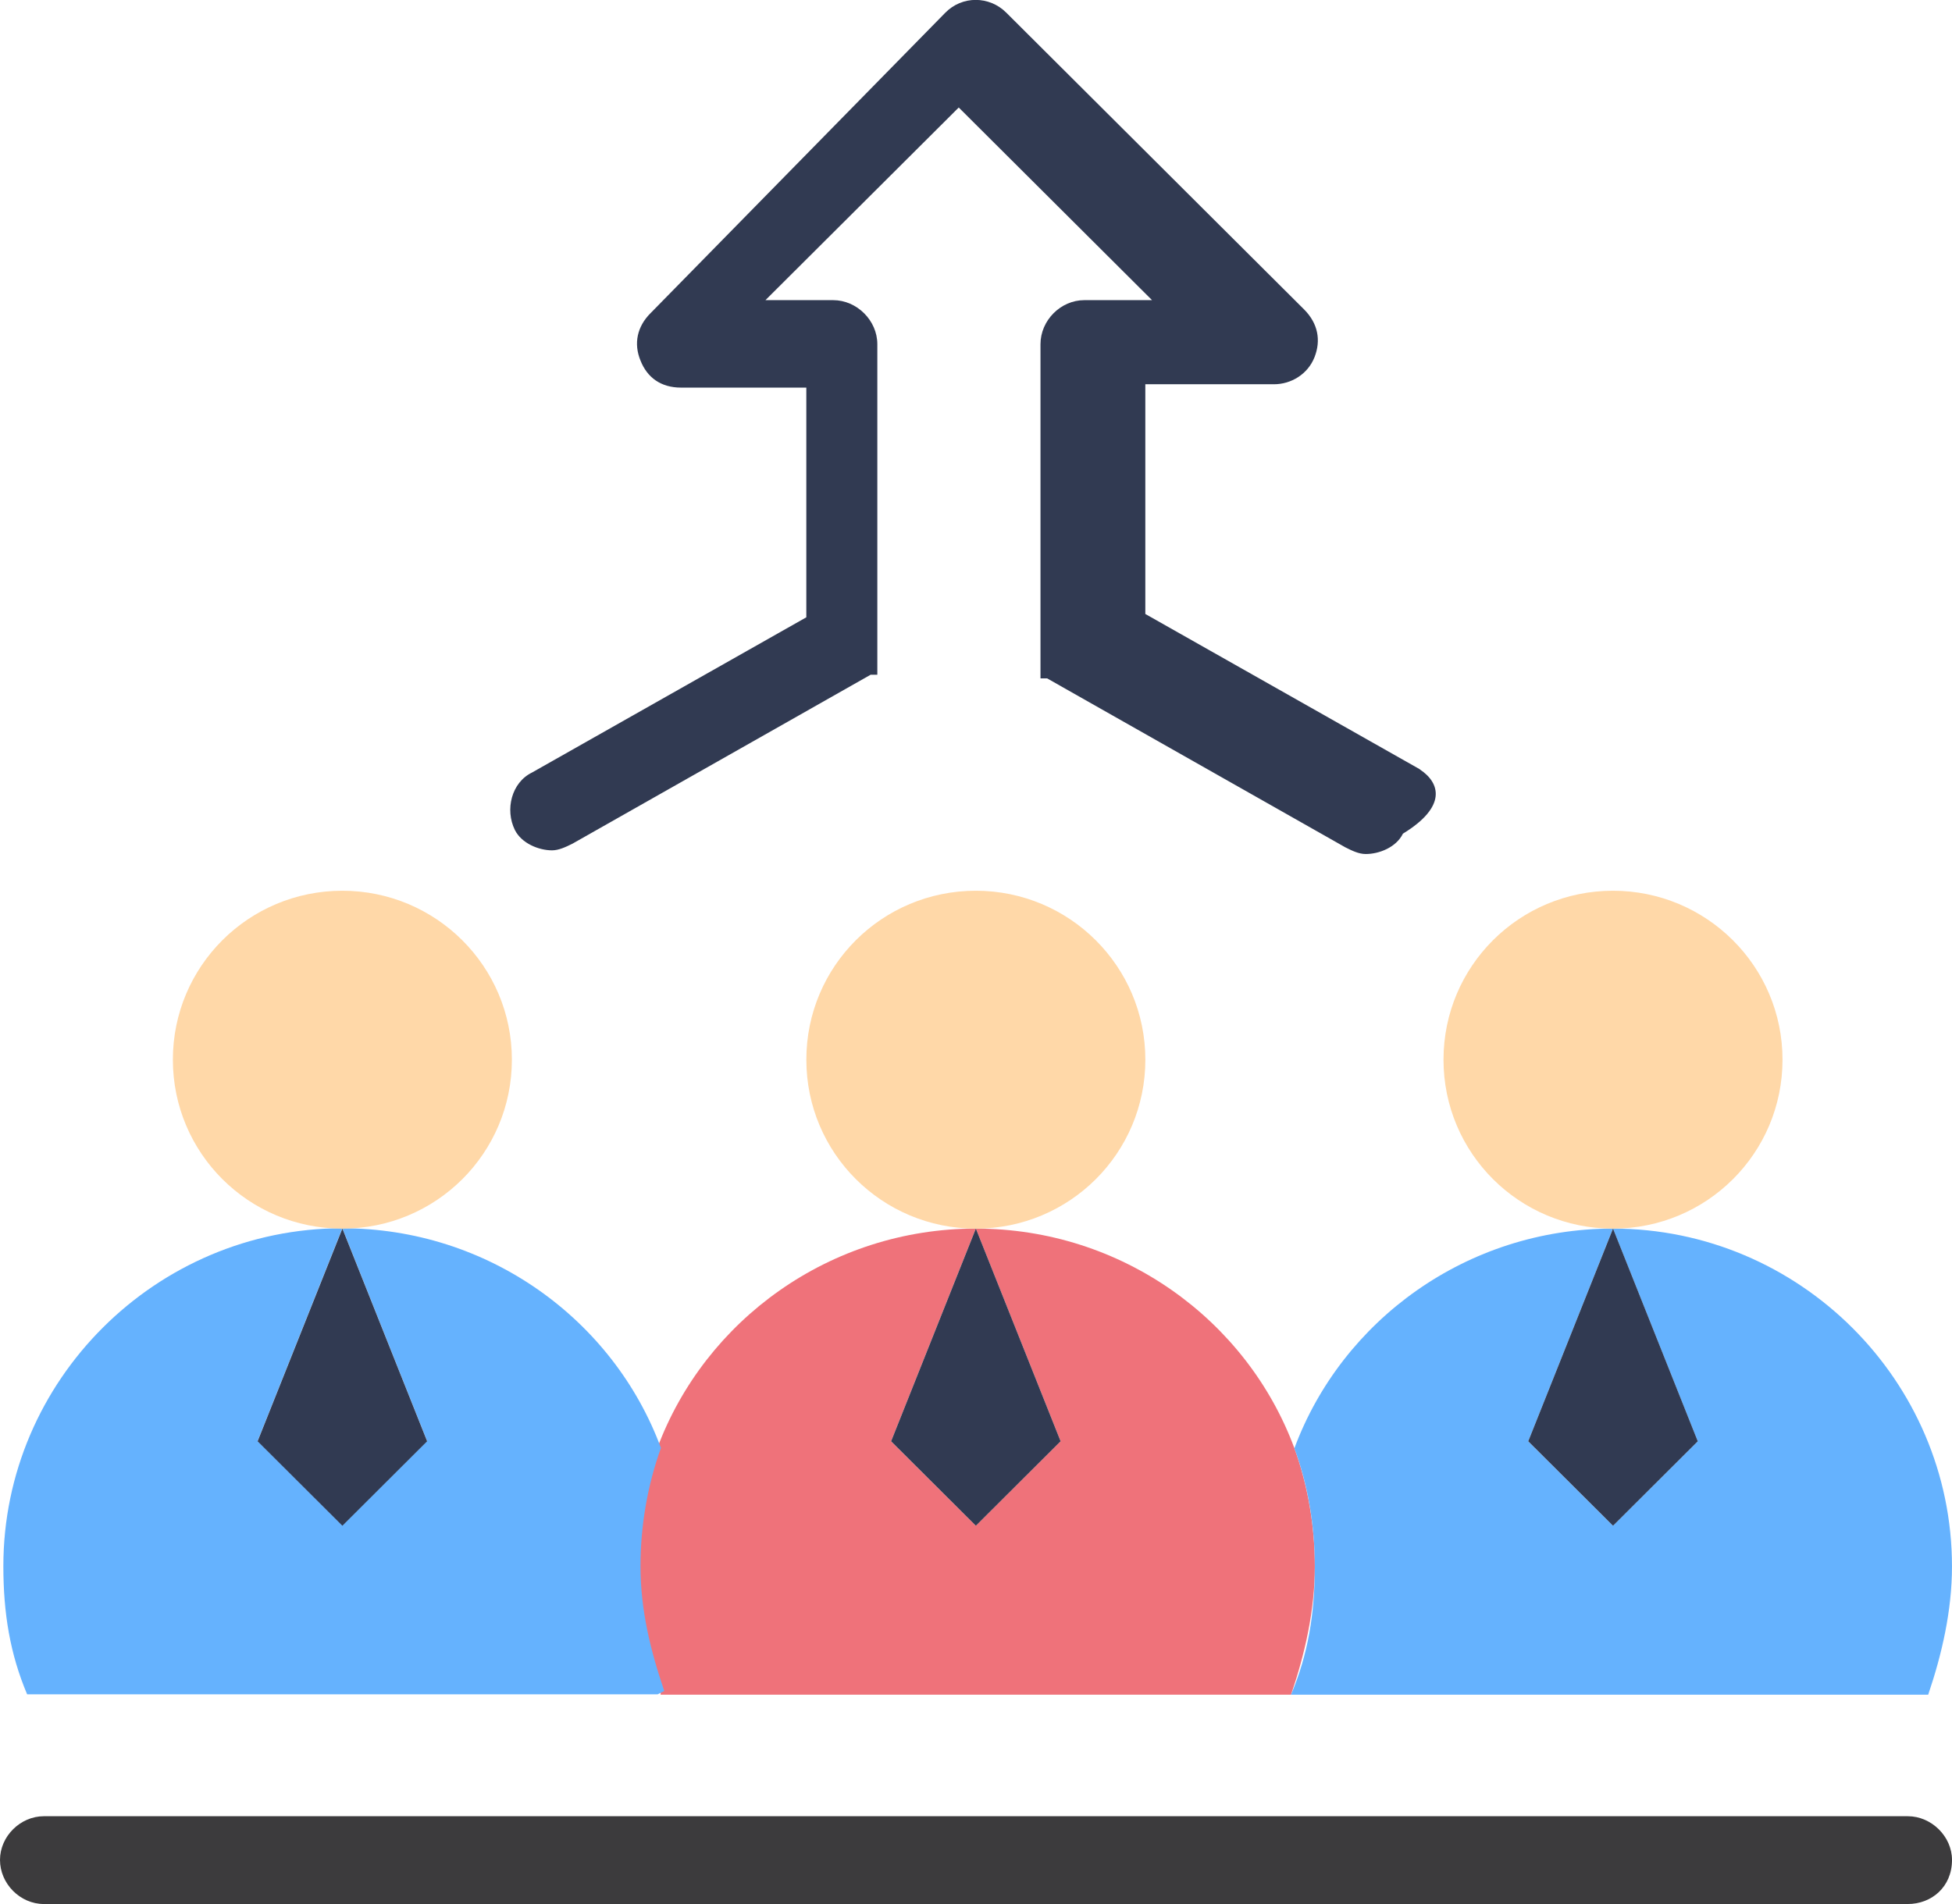 <svg width="82" height="80" viewBox="0 0 82 80" fill="none" xmlns="http://www.w3.org/2000/svg">
<g clip-path="url(#clip0_6541_1021)">
<path d="M40.993 51.621C47.115 51.621 52.378 55.451 54.376 60.851C54.939 62.408 55.234 64.12 55.234 65.817C55.234 67.669 54.812 69.506 54.235 71.204H27.751V71.064C27.033 69.506 26.752 67.655 26.752 65.817C26.752 64.12 27.033 62.408 27.61 60.851C29.609 55.465 34.872 51.621 40.993 51.621L37.433 60.557L40.993 64.106L44.554 60.557L40.993 51.621Z" fill="#EF727A"/>
<path d="M60.637 71.204H54.234C54.952 69.506 55.233 67.795 55.233 65.817C55.233 64.12 54.952 62.408 54.375 60.851C56.373 55.465 61.636 51.621 67.758 51.621L64.198 60.557L67.758 64.106L71.318 60.557L67.758 51.621C75.582 51.621 81.999 58.004 81.999 65.817C81.999 67.669 81.577 69.506 81 71.204H60.651H60.637Z" fill="#65B2FE"/>
<path d="M0.141 65.803C0.141 58.004 6.544 51.607 14.382 51.607L10.822 60.543L14.382 64.092L17.942 60.543L14.382 51.607C20.503 51.607 25.767 55.437 27.765 60.838C27.202 62.395 26.906 64.106 26.906 65.803C26.906 67.655 27.328 69.353 27.905 71.05L27.624 71.19H1.14C0.422 69.493 0.141 67.781 0.141 65.803Z" fill="#65B2FE"/>
<path d="M67.76 51.621L71.32 60.557L67.76 64.106L64.199 60.557L67.76 51.621Z" fill="#313A52"/>
<path d="M40.994 51.621L44.554 60.557L40.994 64.106L37.434 60.557L40.994 51.621Z" fill="#313A52"/>
<path d="M14.383 51.621L17.943 60.557L14.383 64.106L10.822 60.557L14.383 51.621Z" fill="#313A52"/>
<path d="M67.759 37.426C71.686 37.426 74.88 40.596 74.88 44.524C74.88 48.452 71.7 51.622 67.759 51.622C63.819 51.622 60.639 48.452 60.639 44.524C60.639 40.596 63.819 37.426 67.759 37.426Z" fill="#FFD8A8"/>
<path d="M40.994 37.426C44.92 37.426 48.114 40.596 48.114 44.524C48.114 48.452 44.934 51.622 40.994 51.622C37.053 51.622 33.873 48.452 33.873 44.524C33.873 40.596 37.053 37.426 40.994 37.426Z" fill="#FFD8A8"/>
<path d="M14.382 37.426C18.309 37.426 21.503 40.596 21.503 44.524C21.503 48.452 18.323 51.622 14.382 51.622C10.442 51.622 7.262 48.452 7.262 44.524C7.262 40.596 10.442 37.426 14.382 37.426Z" fill="#FFD8A8"/>
<path d="M59.639 32.319L48.113 25.797V16.145H53.517C54.235 16.145 54.938 15.725 55.22 15.009C55.501 14.294 55.361 13.592 54.798 13.017L42.273 0.533C41.556 -0.183 40.416 -0.183 39.712 0.533L27.328 13.158C26.765 13.719 26.611 14.434 26.906 15.149C27.188 15.865 27.765 16.286 28.609 16.286H33.872V25.937L22.347 32.46C21.488 32.88 21.207 34.017 21.629 34.873C21.91 35.434 22.628 35.728 23.191 35.728C23.473 35.728 23.768 35.588 24.049 35.448L36.574 28.35H36.855V28.209V28.069V27.788V27.648V27.508V26.947V14.462C36.855 13.466 35.997 12.611 34.998 12.611H32.155L40.275 4.517L48.395 12.611H45.552C44.553 12.611 43.709 13.466 43.709 14.462V26.947V27.802V27.943V28.223V28.364V28.504H43.99L56.515 35.602C56.796 35.742 57.078 35.883 57.373 35.883C57.936 35.883 58.654 35.602 58.935 35.027C60.793 33.891 60.497 32.895 59.653 32.334L59.639 32.319Z" fill="#313A52"/>
<path d="M80.142 80H1.843C0.844 80 0 79.144 0 78.148C0 77.152 0.858 76.311 1.843 76.311H80.142C81.142 76.311 82 77.166 82 78.148C82 79.284 81.142 80 80.142 80Z" fill="#3C3B3D"/>
</g>
<defs>
<clipPath id="clip0_6541_1021">
<rect width="82" height="80" fill="white"/>
</clipPath>
</defs>
</svg>
